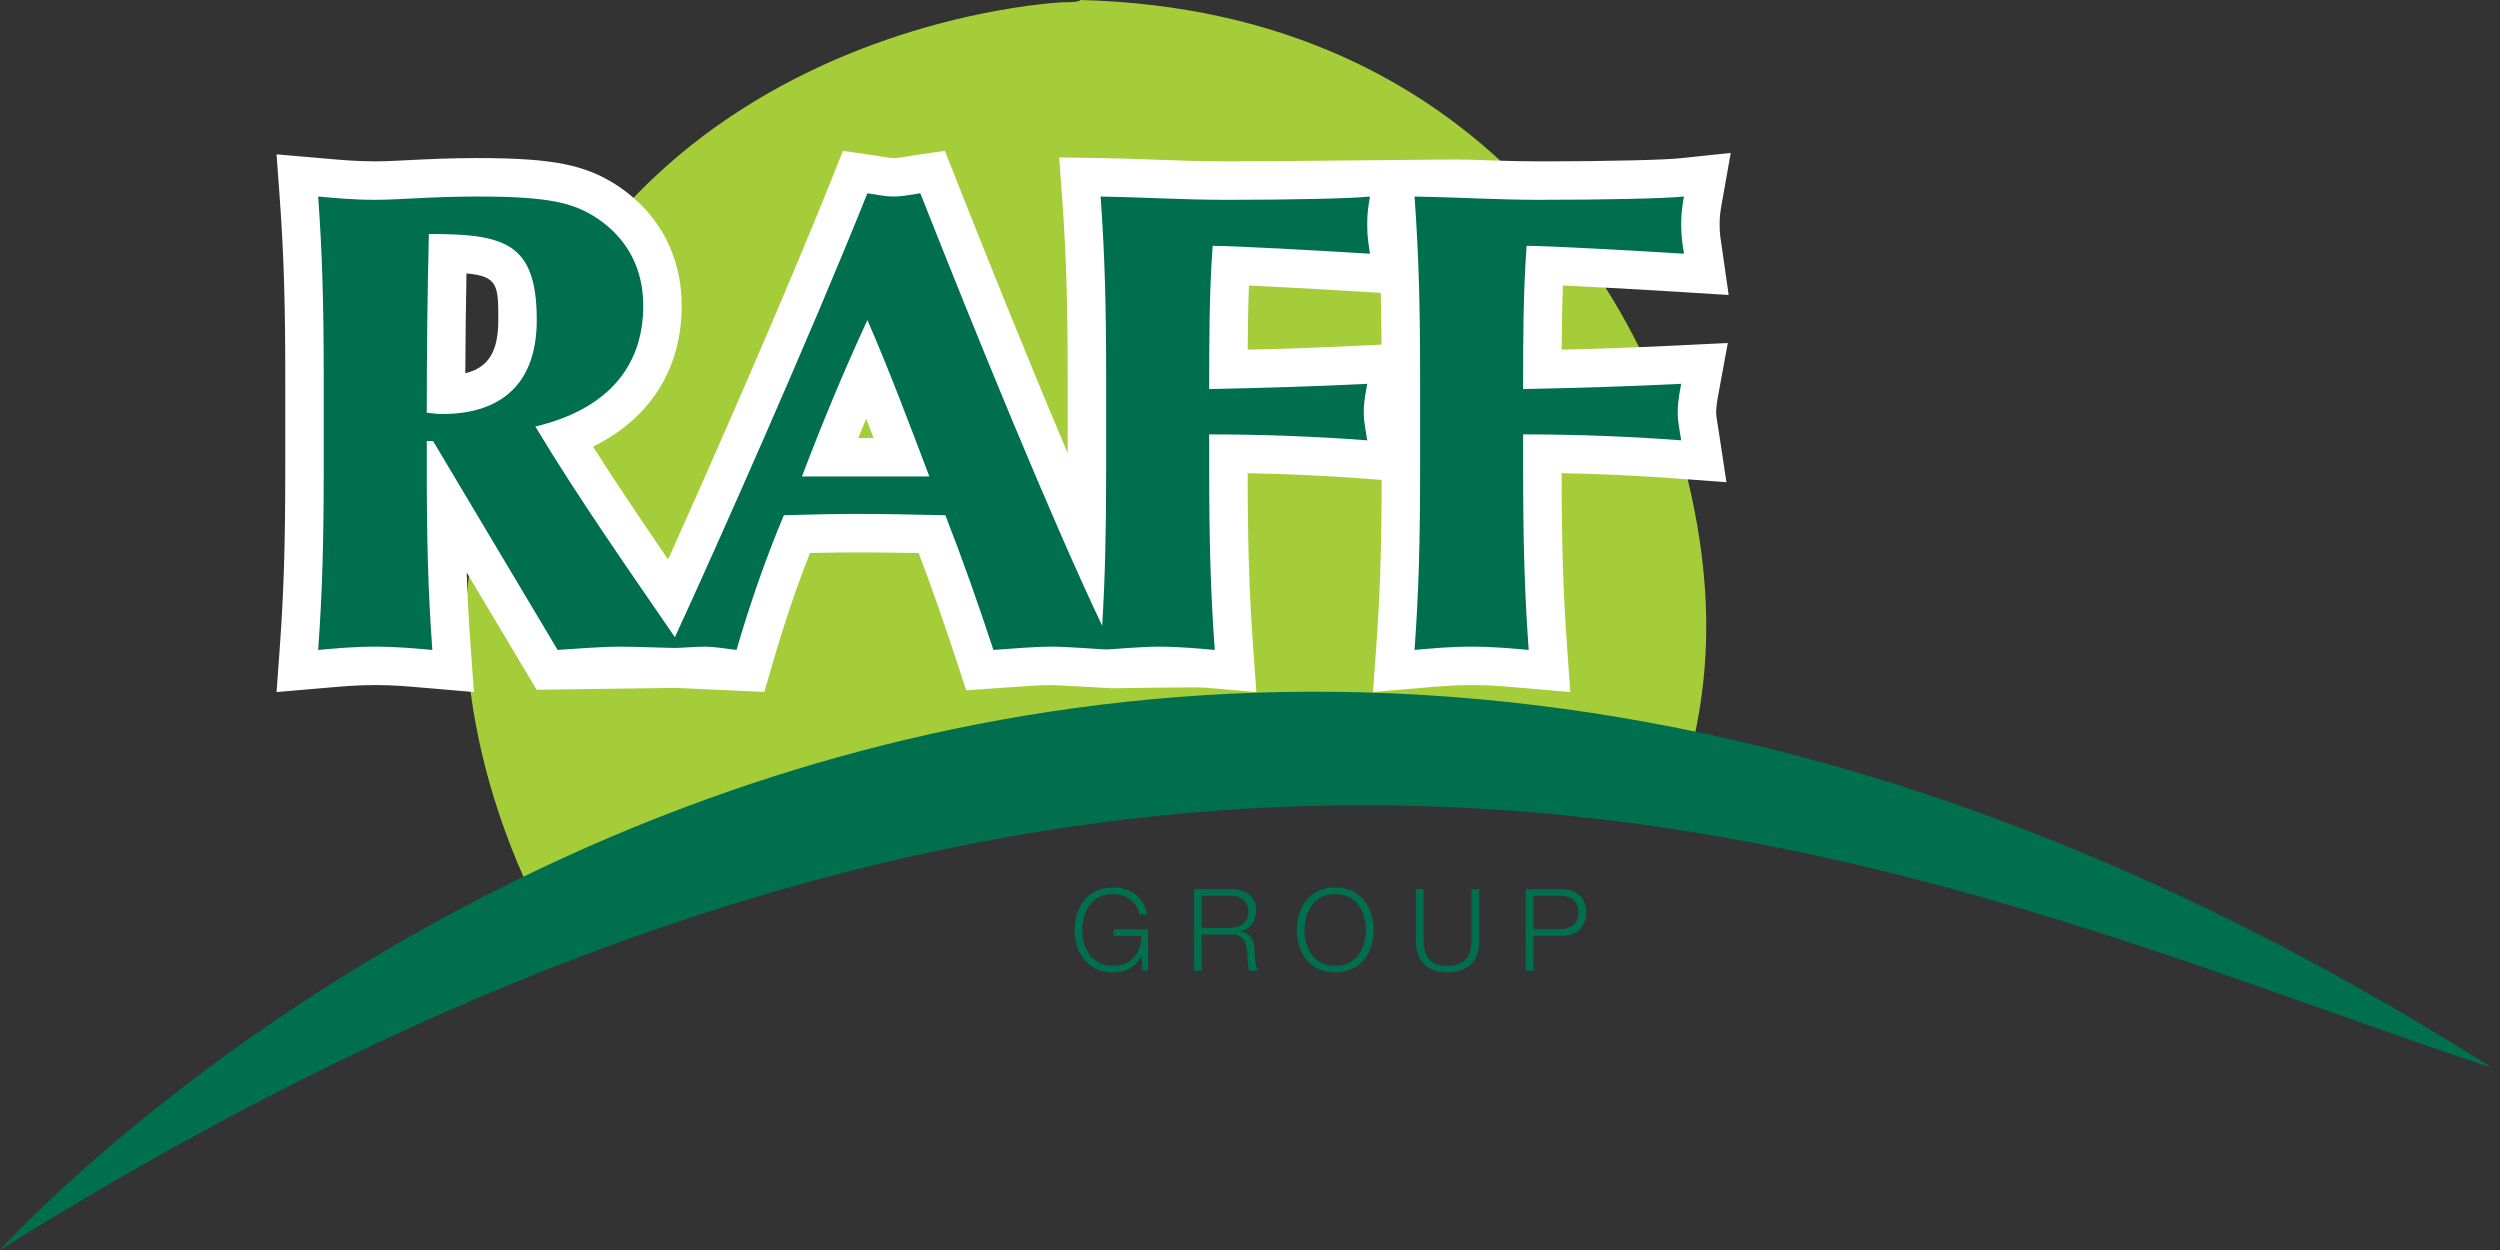 <?xml version="1.0" encoding="UTF-8"?>
<svg id="Layer_1" data-name="Layer 1" xmlns="http://www.w3.org/2000/svg" width="220" height="110" viewBox="0 0 220 110">
  <rect x="0" y="0" width="220" height="110" fill="#333333" stroke="none"/>
  <g>
    <path d="M93.514.202s-48.116,2.005-52.412,52.126c0,0-1.691,14.155,8.305,31.386,0,0,45.86-19.9,97.814-11.892,1.828-6.24,4.835-15.052,1.259-29.803C144.906,27.267,130.601.894,95.065,0c0,.223-1.551.202-1.551.202Z" fill="#a5cd39" stroke-width="0"/>
    <path d="M0,110S88.587,11.087,219.288,93.96C171.045,78.06,105.726,43.877,0,110Z" fill="#006f4e" stroke-width="0"/>
  </g>
  <g>
    <path d="M101.037,85.427h-.493l-.091-1.307h-.02c-.483,1.026-1.448,1.458-2.484,1.458-2.263,0-3.389-1.78-3.389-3.741s1.126-3.741,3.389-3.741c1.508,0,2.735.815,2.997,2.383h-.684c-.091-.825-.945-1.8-2.313-1.8-1.901,0-2.706,1.589-2.706,3.158s.805,3.158,2.706,3.158c1.589,0,2.514-1.116,2.484-2.635h-2.444v-.583h3.047v3.651Z" fill="#006f4e" stroke-width="0"/>
    <path d="M105.07,78.246h3.289c1.187,0,2.182.573,2.182,1.871,0,.905-.473,1.649-1.398,1.83v.02c.936.12,1.207.764,1.257,1.619.03.493.03,1.479.332,1.841h-.754c-.172-.282-.172-.815-.191-1.116-.06-1.006-.141-2.122-1.438-2.072h-2.595v3.188h-.684v-7.181ZM105.754,81.655h2.554c.835,0,1.549-.523,1.549-1.398s-.523-1.428-1.549-1.428h-2.554v2.826Z" fill="#006f4e" stroke-width="0"/>
    <path d="M117.502,78.095c2.252,0,3.379,1.78,3.379,3.741s-1.126,3.741-3.379,3.741-3.39-1.78-3.39-3.741,1.127-3.741,3.39-3.741ZM117.502,84.995c1.89,0,2.695-1.589,2.695-3.158s-.805-3.158-2.695-3.158c-1.901,0-2.706,1.589-2.706,3.158s.804,3.158,2.706,3.158Z" fill="#006f4e" stroke-width="0"/>
    <path d="M124.592,78.246h.684v4.445c-.01,1.669.784,2.303,2.102,2.303,1.328,0,2.122-.634,2.112-2.303v-4.445h.684v4.596c0,1.479-.794,2.736-2.796,2.736-1.991,0-2.785-1.257-2.785-2.736v-4.596Z" fill="#006f4e" stroke-width="0"/>
    <path d="M134.267,78.246h3.189c1.287,0,2.132.754,2.132,2.051s-.845,2.052-2.132,2.052h-2.505v3.078h-.684v-7.181ZM134.951,81.766h2.353c.945,0,1.599-.483,1.599-1.468s-.654-1.468-1.599-1.468h-2.353v2.936Z" fill="#006f4e" stroke-width="0"/>
  </g>
  <g>
    <path d="M147.979,25.701l4.143.257-.656-4.6c-.086-.564-.139-.905-.139-1.636,0-.749.086-1.229.193-1.838l.785-4.425-4.47.469c-1.24.13-5.665.271-12.451.271-2.009,0-4.102-.076-6.125-.149-1.562-.056-14.718.149-21.503.149-2.009,0-4.102-.076-6.126-.149-1.58-.057-3.158-.114-4.725-.14l-3.695-.059.266,3.686c.351,4.857.481,9.133.481,15.774v6.566c-3.648-8.613-7.358-17.87-9.825-24.116l-.983-2.49-2.649.385c-.241.035-.477.075-.71.114-.447.075-.833.14-1.131.14s-.685-.065-1.133-.14c-.233-.039-.468-.079-.709-.114l-2.639-.383-.989,2.476c-3.91,9.785-10.233,24.226-14.398,33.477-2.254-3.288-4.511-6.62-6.607-9.92,5.014-2.47,7.806-6.826,7.806-12.414,0-4.316-1.938-8.018-5.474-10.438-2.892-1.95-5.81-2.544-12.49-2.544-2.498,0-4.484.102-6.081.183-1.117.057-2.082.106-2.925.106-1.612,0-2.981-.121-4.188-.229l-4.495-.387.286,3.954c.351,4.853.481,9.128.481,15.774v7.865c0,6.646-.13,10.921-.481,15.773l-.285,3.952,4.509-.387c1.204-.106,2.569-.228,4.174-.228s2.97.121,4.174.228l4.51.387-.285-3.952c-.161-2.218-.275-4.315-.352-6.572l6.155,10.322s12.125-.157,12.2-.165c.175.012,7.837.353,7.837.353l.801-2.747c.987-3.384,2.046-6.504,3.217-9.477,3.206-.076,6.354-.055,9.568.009,1.146,3.042,2.272,6.252,3.358,9.572l.818,2.5,3.904-.269c1.299-.098,2.527-.189,3.701-.189.196,0,4.76.254,4.76.254.147.009.283.02.433.029,0,0,7.411-.128,8.23-.056l4.509.387-.285-3.951c-.343-4.745-.475-8.932-.481-15.309,3.414.062,6.801.221,10.271.48l1.522.113c-.014,6.04-.147,10.133-.479,14.715l-.286,3.952,4.509-.387c1.205-.106,2.57-.228,4.175-.228s2.97.121,4.175.228l4.508.387-.285-3.951c-.343-4.75-.475-8.938-.48-15.309,3.413.062,6.801.221,10.271.48l4.231.315-.635-4.195c-.052-.342-.099-.632-.14-.885-.089-.547-.129-.797-.129-.98,0-.457.021-.746.251-1.989l.774-4.205-4.27.212c-3.646.181-6.786.289-10.35.378.01-1.903.038-3.776.111-5.649,2.853.131,6.949.359,10.441.576ZM40.946,32.844c.015-2.932.049-5.841.103-8.782,2.801.243,2.801,1.116,2.801,4.104,0,2.742-.844,4.179-2.904,4.679ZM76.223,36.849c.219.562.437,1.127.654,1.695h-1.348c.23-.569.461-1.134.693-1.695ZM109.798,30.774c.01-1.903.038-3.776.112-5.649,2.853.131,6.948.359,10.44.576l1.154.072c.036,1.413.059,2.913.071,4.552l-1.429.071c-3.646.181-6.786.289-10.349.378Z" fill="#fff" stroke-width="0"/>
    <g>
      <path d="M107.757,17.583c-3.614,0-7.29-.231-10.905-.289.368,5.089.49,9.541.49,16.018v7.864c0,5.561-.091,9.631-.35,13.892-4.636-9.772-11.166-25.811-16.005-38.063-.797.116-1.532.289-2.328.289s-1.531-.174-2.328-.289c-4.995,12.499-13.51,31.644-16.94,39.069-4.234-6.167-8.583-12.379-12.28-18.54,6.065-1.446,9.496-5.031,9.496-10.64,0-3.412-1.532-5.956-3.982-7.633-2.144-1.446-4.411-1.966-10.598-1.966-4.166,0-6.8.289-9.006.289-2.022,0-3.676-.174-5.023-.289.368,5.089.49,9.541.49,16.018v7.864c0,6.477-.122,10.929-.49,16.018,1.348-.116,3.002-.289,5.023-.289s3.676.174,5.024.289c-.368-5.089-.49-9.541-.49-16.018v-2.371h.551l10.966,18.389c1.838-.116,3.737-.289,5.575-.289,1.422,0,4.55.13,4.71.112.268.019,1.958-.112,2.578-.112.98,0,1.899.174,2.879.289,1.164-3.99,2.512-7.922,4.166-11.854,2.144-.058,4.227-.116,6.371-.116,2.635,0,5.207.058,7.842.116,1.531,3.932,2.941,7.922,4.227,11.854,1.715-.116,3.492-.289,5.207-.289,1.367,0,4.558.26,4.724.245.223.015,3.029-.245,4.524-.245,2.022,0,3.676.174,5.023.289-.367-5.089-.49-9.541-.49-16.018v-2.949c4.656,0,9.25.173,13.907.521-.184-1.214-.306-1.735-.306-2.371,0-.752.062-1.272.306-2.602-4.656.231-8.577.347-13.907.463,0-4.221,0-8.385.306-12.606,1.838,0,9.19.405,13.845.694-.122-.867-.245-1.388-.245-2.602,0-1.041.122-1.735.245-2.429-1.654.173-6.801.289-12.804.289ZM38.902,36.434c-.429,0-.857-.058-1.347-.116,0-5.262.061-10.466.184-15.729,6.678,0,9.496.752,9.496,7.575,0,5.436-2.941,8.269-8.332,8.269ZM70.573,41.928c1.776-4.684,3.676-9.252,5.758-13.763,1.96,4.51,3.676,9.079,5.452,13.763h-11.211Z" fill="#006f4e" stroke-width="0"/>
      <path d="M148.189,22.325c-.123-.867-.245-1.388-.245-2.602,0-1.041.122-1.735.245-2.429-1.654.173-6.8.289-12.804.289-3.614,0-7.29-.231-10.905-.289.368,5.089.49,9.541.49,16.018v7.864c0,6.477-.122,10.929-.49,16.018,1.348-.116,3.002-.289,5.023-.289s3.676.174,5.023.289c-.367-5.089-.49-9.541-.49-16.018v-2.949c4.656,0,9.251.173,13.907.521-.184-1.214-.306-1.735-.306-2.371,0-.752.061-1.272.306-2.602-4.656.231-8.577.347-13.907.463,0-4.221,0-8.385.306-12.606,1.838,0,9.189.405,13.845.694Z" fill="#006f4e" stroke-width="0"/>
    </g>
  </g>
</svg>